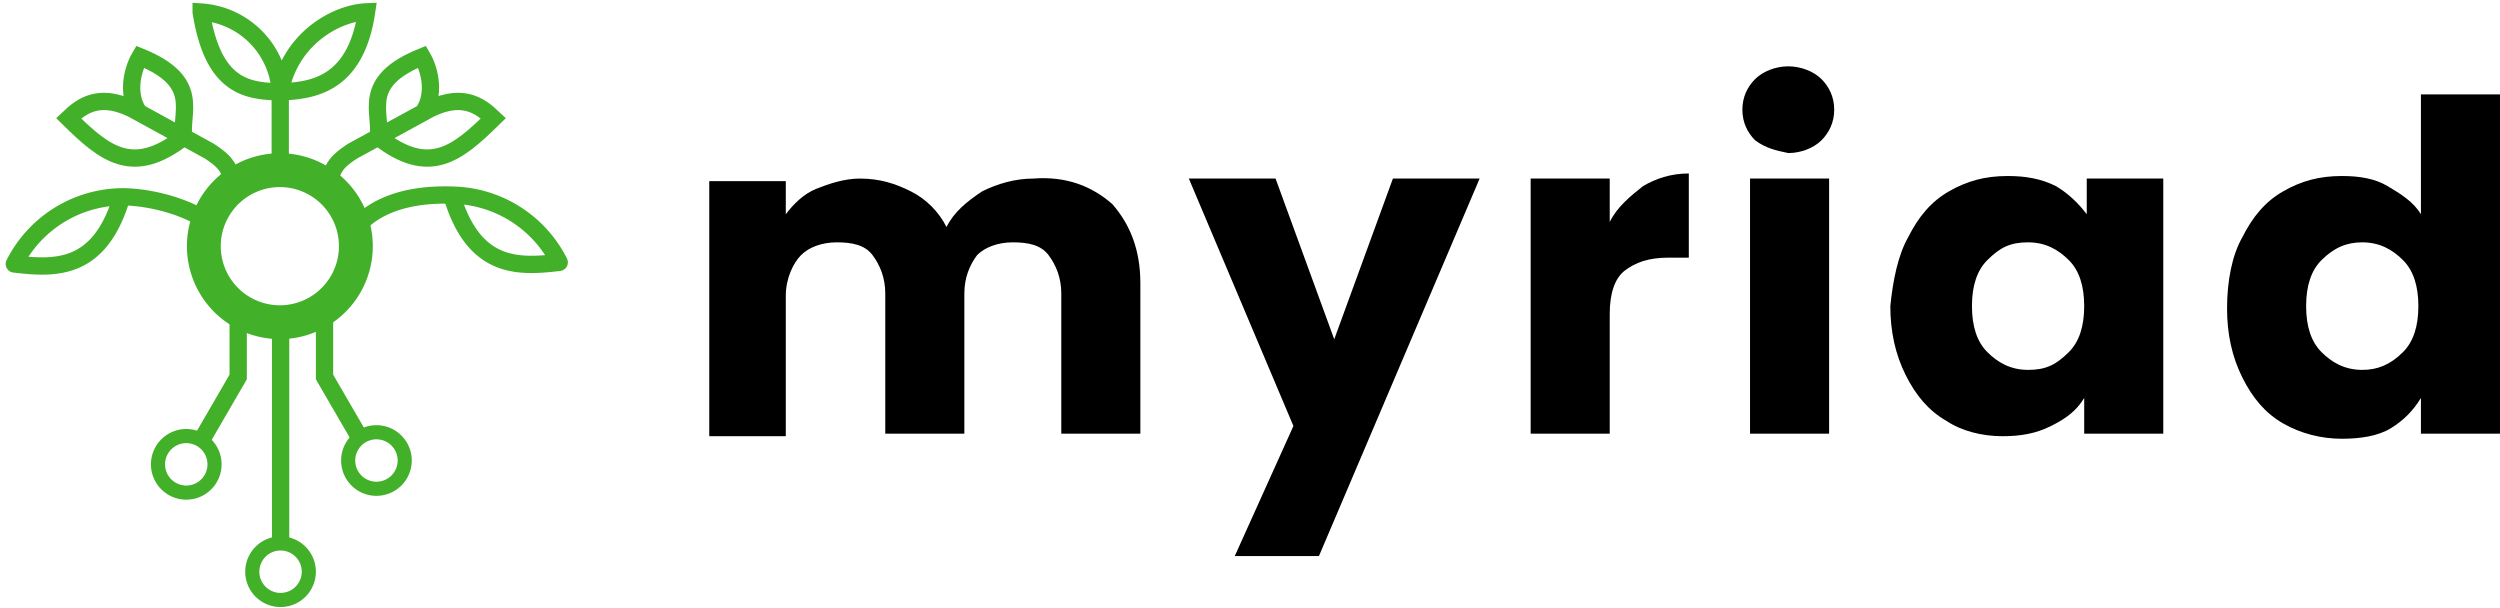 <svg preserveAspectRatio="xMidYMid meet" data-bbox="0.562 0.464 97.442 23.056" xmlns="http://www.w3.org/2000/svg" height="23.847" width="98.004" viewBox="0 0 98.004 23.847" data-type="ugc" role="presentation" aria-hidden="true" aria-label="">
    <g>
        <path d="M43.604 8c.7.8 1.1 1.8 1.1 3.1V17h-3.1v-5.5c0-.6-.2-1.1-.5-1.5-.3-.4-.8-.5-1.4-.5-.6 0-1.1.2-1.4.5-.3.4-.5.9-.5 1.5V17h-3.1v-5.5c0-.6-.2-1.1-.5-1.5-.3-.4-.8-.5-1.4-.5-.6 0-1.1.2-1.4.5-.3.3-.6.9-.6 1.6v5.5h-3v-10h3v1.3c.3-.4.7-.8 1.2-1 .5-.2 1.1-.4 1.7-.4.8 0 1.4.2 2 .5.6.3 1.1.8 1.4 1.4.3-.6.8-1 1.4-1.4.6-.3 1.3-.5 2-.5 1.3-.1 2.3.3 3.1 1z" fill="#000000"/>
        <path d="m58.004 7-6.3 14.8h-3.3l2.3-5.1-4.1-9.7h3.4l2.3 6.3 2.3-6.3z" fill="#000000"/>
        <path d="M64.404 7.3c.5-.3 1.1-.5 1.8-.5v3.3h-.8c-.8 0-1.3.2-1.7.5-.4.3-.6.9-.6 1.7V17h-3.1V7h3.1v1.7c.3-.6.8-1 1.3-1.4z" fill="#000000"/>
        <path d="M68.804 5.5c-.3-.3-.5-.7-.5-1.2s.2-.9.5-1.2c.3-.3.8-.5 1.3-.5s1 .2 1.3.5c.3.3.5.7.5 1.2s-.2.9-.5 1.2c-.3.3-.8.5-1.3.5-.5-.1-.9-.2-1.3-.5Zm2.9 1.5v10h-3.1V7z" fill="#000000"/>
        <path d="M74.804 9.3c.4-.8.9-1.4 1.6-1.8.7-.4 1.4-.6 2.3-.6.7 0 1.3.1 1.9.4.5.3.9.7 1.2 1.1V7h3v10h-3.1v-1.4c-.3.5-.7.8-1.3 1.1-.6.3-1.2.4-1.9.4-.8 0-1.6-.2-2.2-.6-.7-.4-1.2-1-1.6-1.8-.4-.8-.6-1.7-.6-2.7.1-1 .3-2 .7-2.7zm6.3.9c-.4-.4-.9-.7-1.6-.7-.7 0-1.1.2-1.6.7-.4.4-.6 1-.6 1.8s.2 1.4.6 1.8c.4.4.9.7 1.6.7.7 0 1.1-.2 1.6-.7.4-.4.6-1 .6-1.8s-.2-1.4-.6-1.8z" fill="#000000"/>
        <path d="M87.904 9.3c.4-.8.9-1.4 1.6-1.8.7-.4 1.4-.6 2.3-.6.7 0 1.3.1 1.8.4.5.3 1 .6 1.3 1.1V3.7h3.1V17h-3.1v-1.4c-.3.5-.7.9-1.2 1.2-.5.3-1.2.4-1.9.4-.8 0-1.6-.2-2.3-.6-.7-.4-1.2-1-1.6-1.8-.4-.8-.6-1.7-.6-2.7 0-1.1.2-2.1.6-2.8zm6.3.9c-.4-.4-.9-.7-1.6-.7-.6 0-1.1.2-1.6.7-.4.4-.6 1-.6 1.8s.2 1.4.6 1.8c.4.4.9.7 1.6.7.6 0 1.1-.2 1.6-.7.4-.4.6-1 .6-1.8s-.2-1.4-.6-1.8z" fill="#000000"/>
        <path d="M9.337 11.92v2.858l-1.439 2.48" class="cls-1" fill="none" stroke="#43b02a" stroke-width=".678" stroke-miterlimit="16.41"/>
        <path class="cls-2" fill="none" stroke="#43b02a" stroke-width=".554" stroke-linejoin="round" d="M8.403 18.077a1.108 1.108 0 1 1-2.205.218 1.108 1.108 0 0 1 2.205-.218z"/>
        <path d="M13.389 7.909a2.98 2.98 0 1 0 .562 1.742 2.982 2.982 0 0 0-.562-1.742" class="cls-3" fill="none" stroke="#43b02a" stroke-width="1.327" stroke-miterlimit="11.34"/>
        <path d="M8.557 8.991C7.344 7.958 5.489 7.685 4.67 7.718a4.784 4.784 0 0 0-4.108 2.63c1.626.193 3.391.276 4.24-2.729" class="cls-4" fill="none" stroke="#43b02a" stroke-width=".678" stroke-linejoin="round"/>
        <path d="M13.993 8.876c1.113-1.24 3.002-1.257 3.82-1.224a4.784 4.784 0 0 1 4.109 2.633c-1.628.194-3.391.277-4.24-2.728" class="cls-4" fill="none" stroke="#43b02a" stroke-width=".678" stroke-linejoin="round"/>
        <path d="M16.578 4.416c1.5-.87 2.252-.264 2.763.221-1.418 1.391-2.513 2.306-4.514.736.147-.978-.71-2.168 1.722-3.148.324.552.519 1.52.035 2.191l-2.763 1.509c-.827.541-.827.766-1.058 1.9" class="cls-5" fill="none" stroke="#43b02a" stroke-width=".678" stroke-miterlimit="11.34"/>
        <path d="M10.986 7.065V3.14m0 .469c.361-2.042 2.137-3.09 3.385-3.145-.432 2.903-2.162 3.09-3.385 3.137-1.28-.03-2.631-.168-3.1-3.129a3.325 3.325 0 0 1 3.1 3.129z" class="cls-5" fill="none" stroke="#43b02a" stroke-width=".678" stroke-miterlimit="11.34"/>
        <path d="M5.454 4.416c-1.5-.87-2.255-.264-2.764.221 1.416 1.391 2.511 2.306 4.514.736-.149-.978.709-2.168-1.715-3.148-.327.552-.521 1.52-.036 2.191l2.755 1.509c.827.541.827.766 1.058 1.9" class="cls-5" fill="none" stroke="#43b02a" stroke-width=".678" stroke-miterlimit="11.34"/>
        <path d="M11 12v9.39" class="cls-1" fill="none" stroke="#43b02a" stroke-width=".678" stroke-miterlimit="16.41"/>
        <path class="cls-2" fill="none" stroke="#43b02a" stroke-width=".554" stroke-linejoin="round" d="M12.106 22.412a1.108 1.108 0 1 1-2.216 0 1.108 1.108 0 0 1 2.216 0z"/>
        <path d="M12.722 11.92v2.858l1.446 2.492" class="cls-1" fill="none" stroke="#43b02a" stroke-width=".678" stroke-miterlimit="16.41"/>
        <path class="cls-2" fill="none" stroke="#43b02a" stroke-width=".554" stroke-linejoin="round" d="M15.865 18.053a1.108 1.108 0 1 1-2.216 0 1.108 1.108 0 0 1 2.216 0z"/>
    </g>
</svg>